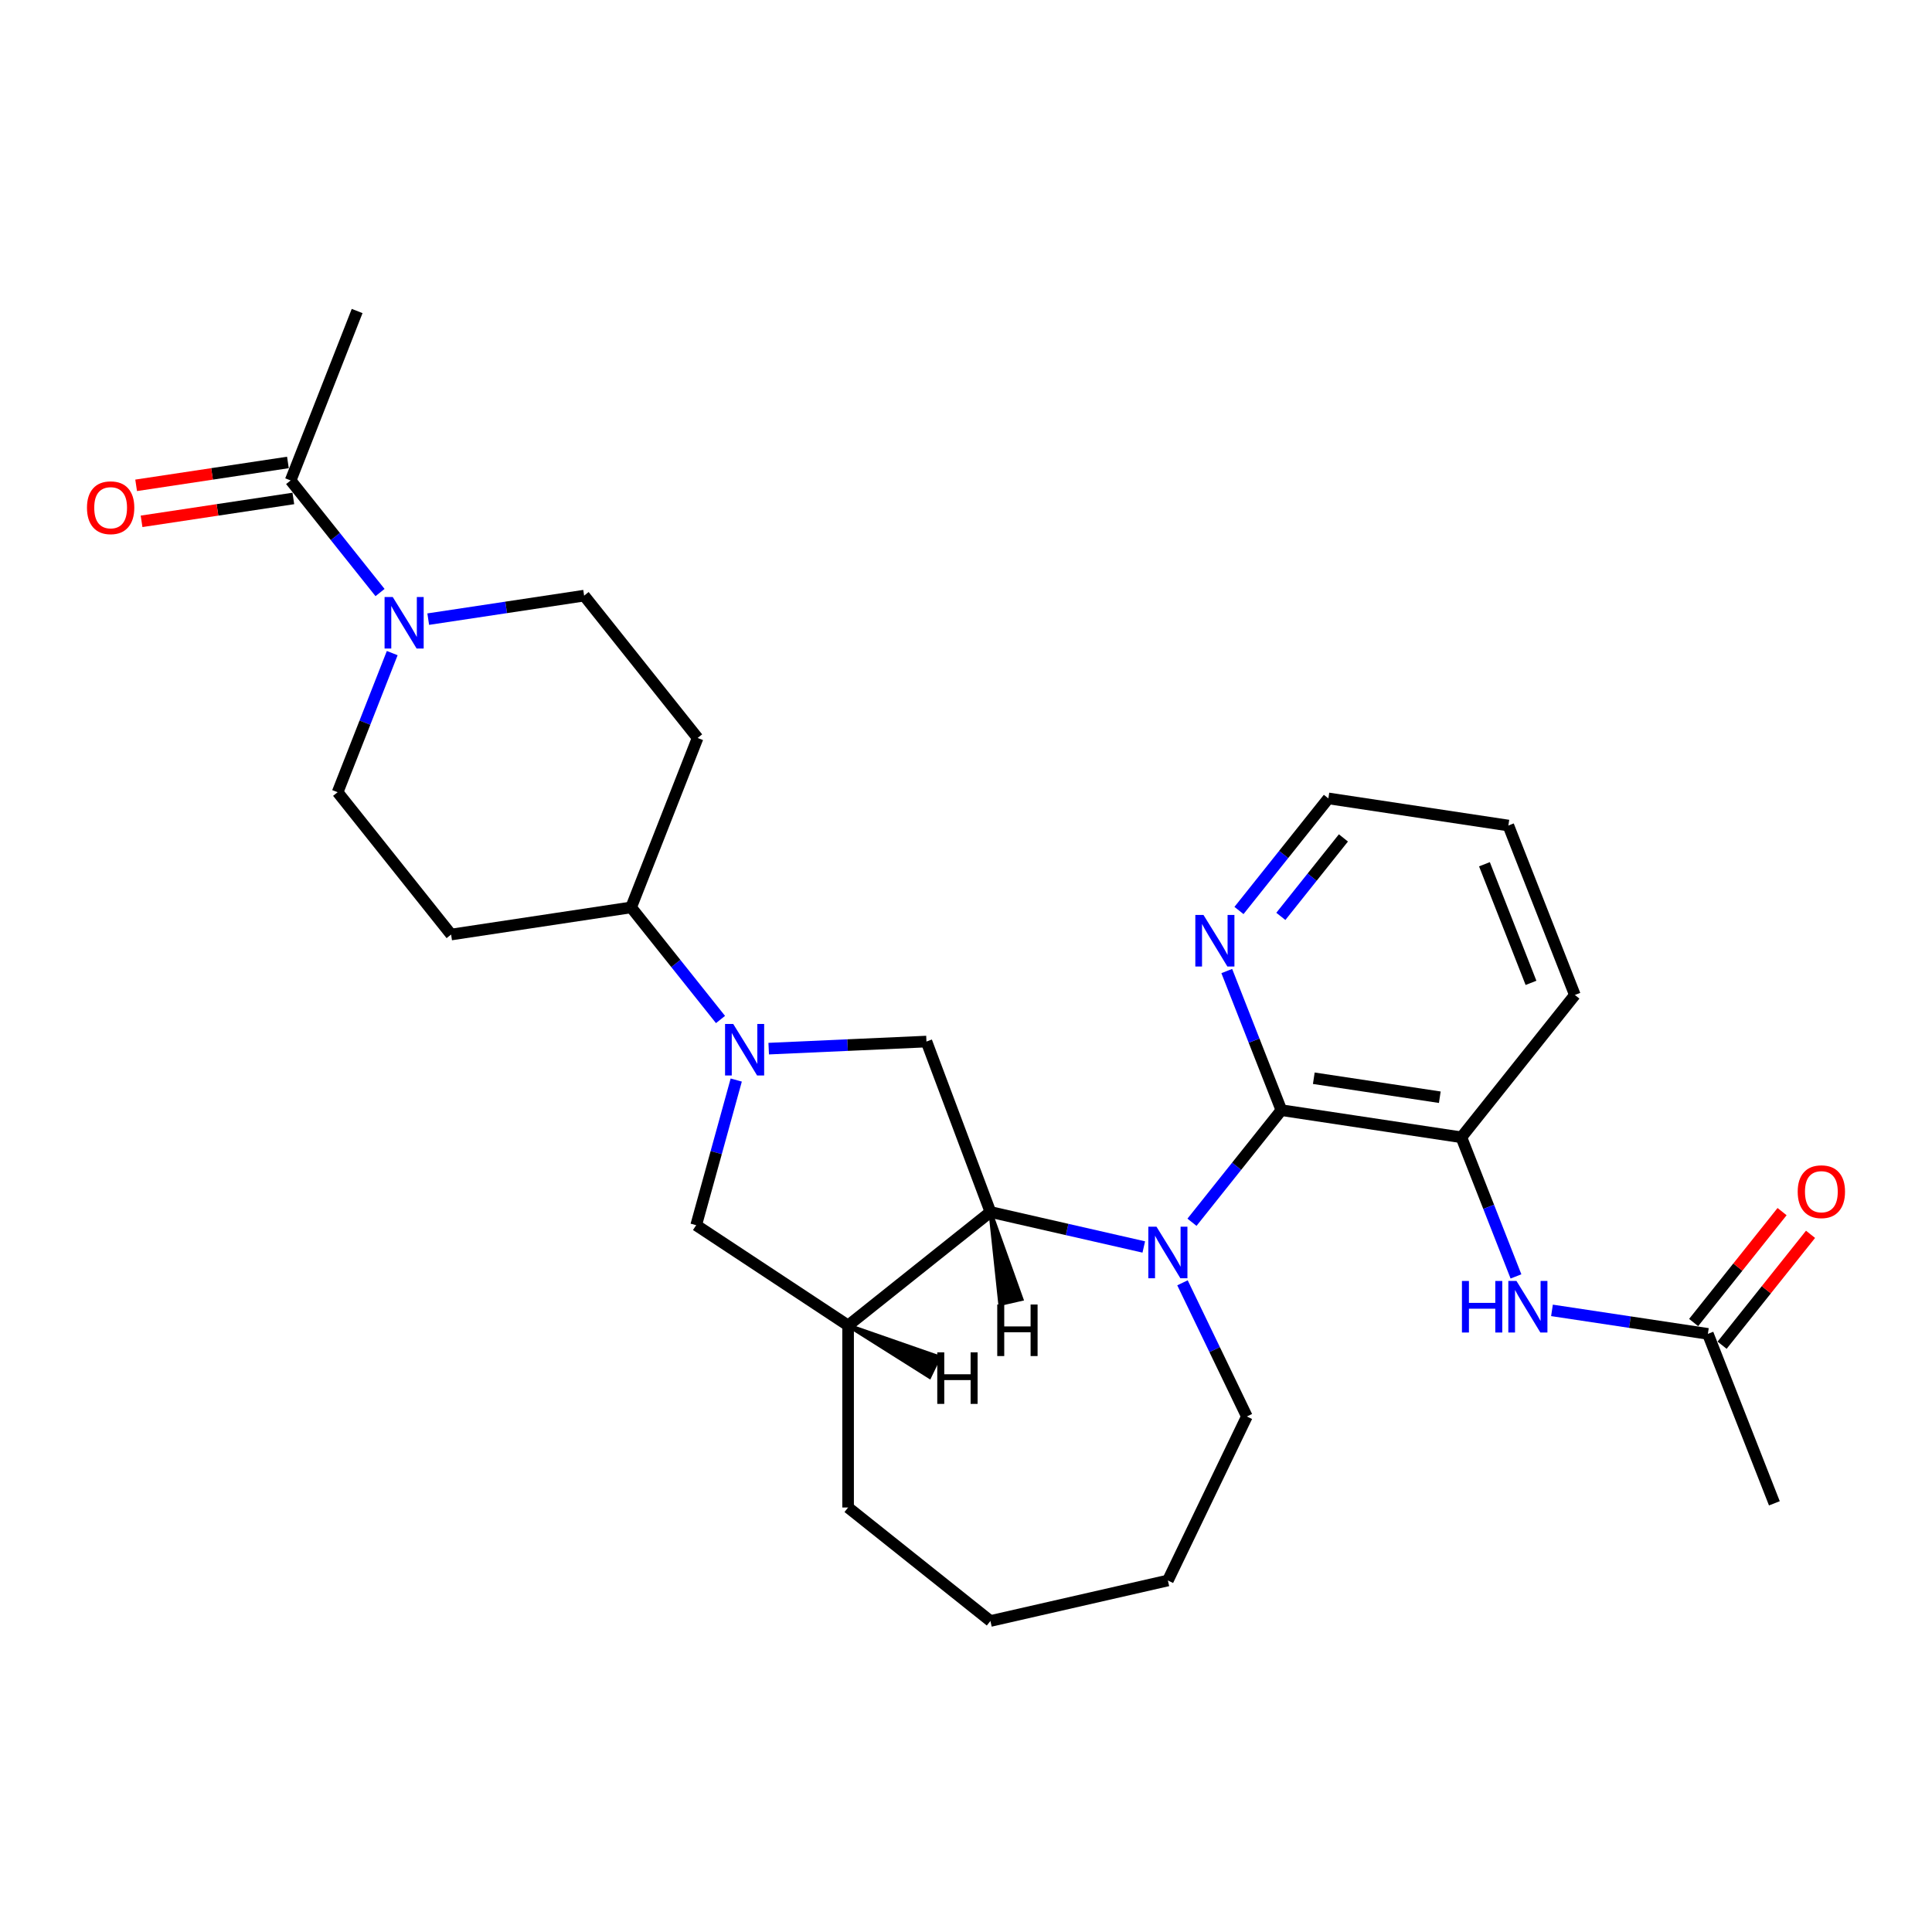 <?xml version='1.0' encoding='iso-8859-1'?>
<svg version='1.1' baseProfile='full'
              xmlns='http://www.w3.org/2000/svg'
                      xmlns:rdkit='http://www.rdkit.org/xml'
                      xmlns:xlink='http://www.w3.org/1999/xlink'
                  xml:space='preserve'
width='1000px' height='1000px' viewBox='0 0 1000 1000'>
<!-- END OF HEADER -->
<rect style='opacity:1.0;fill:#FFFFFF;stroke:none' width='1000' height='1000' x='0' y='0'> </rect>
<path class='bond-0' d='M 616.967,632.64 L 640.102,603.63' style='fill:none;fill-rule:evenodd;stroke:#0000FF;stroke-width:6px;stroke-linecap:butt;stroke-linejoin:miter;stroke-opacity:1' />
<path class='bond-0' d='M 640.102,603.63 L 663.237,574.619' style='fill:none;fill-rule:evenodd;stroke:#000000;stroke-width:6px;stroke-linecap:butt;stroke-linejoin:miter;stroke-opacity:1' />
<path class='bond-2' d='M 592.018,645.435 L 552.328,636.376' style='fill:none;fill-rule:evenodd;stroke:#0000FF;stroke-width:6px;stroke-linecap:butt;stroke-linejoin:miter;stroke-opacity:1' />
<path class='bond-2' d='M 552.328,636.376 L 512.637,627.317' style='fill:none;fill-rule:evenodd;stroke:#000000;stroke-width:6px;stroke-linecap:butt;stroke-linejoin:miter;stroke-opacity:1' />
<path class='bond-19' d='M 612.052,663.979 L 628.712,698.575' style='fill:none;fill-rule:evenodd;stroke:#0000FF;stroke-width:6px;stroke-linecap:butt;stroke-linejoin:miter;stroke-opacity:1' />
<path class='bond-19' d='M 628.712,698.575 L 645.373,733.17' style='fill:none;fill-rule:evenodd;stroke:#000000;stroke-width:6px;stroke-linecap:butt;stroke-linejoin:miter;stroke-opacity:1' />
<path class='bond-6' d='M 663.237,574.619 L 756.403,588.662' style='fill:none;fill-rule:evenodd;stroke:#000000;stroke-width:6px;stroke-linecap:butt;stroke-linejoin:miter;stroke-opacity:1' />
<path class='bond-6' d='M 680.021,558.093 L 745.237,567.922' style='fill:none;fill-rule:evenodd;stroke:#000000;stroke-width:6px;stroke-linecap:butt;stroke-linejoin:miter;stroke-opacity:1' />
<path class='bond-11' d='M 663.237,574.619 L 649.106,538.615' style='fill:none;fill-rule:evenodd;stroke:#000000;stroke-width:6px;stroke-linecap:butt;stroke-linejoin:miter;stroke-opacity:1' />
<path class='bond-11' d='M 649.106,538.615 L 634.976,502.611' style='fill:none;fill-rule:evenodd;stroke:#0000FF;stroke-width:6px;stroke-linecap:butt;stroke-linejoin:miter;stroke-opacity:1' />
<path class='bond-1' d='M 397.882,542.773 L 438.707,540.94' style='fill:none;fill-rule:evenodd;stroke:#0000FF;stroke-width:6px;stroke-linecap:butt;stroke-linejoin:miter;stroke-opacity:1' />
<path class='bond-1' d='M 438.707,540.94 L 479.531,539.106' style='fill:none;fill-rule:evenodd;stroke:#000000;stroke-width:6px;stroke-linecap:butt;stroke-linejoin:miter;stroke-opacity:1' />
<path class='bond-10' d='M 372.933,527.691 L 349.798,498.681' style='fill:none;fill-rule:evenodd;stroke:#0000FF;stroke-width:6px;stroke-linecap:butt;stroke-linejoin:miter;stroke-opacity:1' />
<path class='bond-10' d='M 349.798,498.681 L 326.663,469.671' style='fill:none;fill-rule:evenodd;stroke:#000000;stroke-width:6px;stroke-linecap:butt;stroke-linejoin:miter;stroke-opacity:1' />
<path class='bond-29' d='M 381.076,559.03 L 370.709,596.593' style='fill:none;fill-rule:evenodd;stroke:#0000FF;stroke-width:6px;stroke-linecap:butt;stroke-linejoin:miter;stroke-opacity:1' />
<path class='bond-29' d='M 370.709,596.593 L 360.342,634.156' style='fill:none;fill-rule:evenodd;stroke:#000000;stroke-width:6px;stroke-linecap:butt;stroke-linejoin:miter;stroke-opacity:1' />
<path class='bond-3' d='M 512.637,627.317 L 479.531,539.106' style='fill:none;fill-rule:evenodd;stroke:#000000;stroke-width:6px;stroke-linecap:butt;stroke-linejoin:miter;stroke-opacity:1' />
<path class='bond-5' d='M 512.637,627.317 L 438.974,686.061' style='fill:none;fill-rule:evenodd;stroke:#000000;stroke-width:6px;stroke-linecap:butt;stroke-linejoin:miter;stroke-opacity:1' />
<path class='bond-32' d='M 512.637,627.317 L 517.699,674.9 L 528.722,672.385 Z' style='fill:#000000;fill-rule:evenodd;fill-opacity:1;stroke:#000000;stroke-width:2px;stroke-linecap:butt;stroke-linejoin:miter;stroke-opacity:1;' />
<path class='bond-4' d='M 221.65,320.465 L 261.995,314.383' style='fill:none;fill-rule:evenodd;stroke:#0000FF;stroke-width:6px;stroke-linecap:butt;stroke-linejoin:miter;stroke-opacity:1' />
<path class='bond-4' d='M 261.995,314.383 L 302.341,308.302' style='fill:none;fill-rule:evenodd;stroke:#000000;stroke-width:6px;stroke-linecap:butt;stroke-linejoin:miter;stroke-opacity:1' />
<path class='bond-8' d='M 196.701,306.702 L 173.566,277.692' style='fill:none;fill-rule:evenodd;stroke:#0000FF;stroke-width:6px;stroke-linecap:butt;stroke-linejoin:miter;stroke-opacity:1' />
<path class='bond-8' d='M 173.566,277.692 L 150.431,248.682' style='fill:none;fill-rule:evenodd;stroke:#000000;stroke-width:6px;stroke-linecap:butt;stroke-linejoin:miter;stroke-opacity:1' />
<path class='bond-31' d='M 203.015,338.042 L 188.884,374.046' style='fill:none;fill-rule:evenodd;stroke:#0000FF;stroke-width:6px;stroke-linecap:butt;stroke-linejoin:miter;stroke-opacity:1' />
<path class='bond-31' d='M 188.884,374.046 L 174.753,410.05' style='fill:none;fill-rule:evenodd;stroke:#000000;stroke-width:6px;stroke-linecap:butt;stroke-linejoin:miter;stroke-opacity:1' />
<path class='bond-7' d='M 438.974,686.061 L 360.342,634.156' style='fill:none;fill-rule:evenodd;stroke:#000000;stroke-width:6px;stroke-linecap:butt;stroke-linejoin:miter;stroke-opacity:1' />
<path class='bond-20' d='M 438.974,686.061 L 438.974,780.279' style='fill:none;fill-rule:evenodd;stroke:#000000;stroke-width:6px;stroke-linecap:butt;stroke-linejoin:miter;stroke-opacity:1' />
<path class='bond-33' d='M 438.974,686.061 L 481.103,712.624 L 486.009,702.437 Z' style='fill:#000000;fill-rule:evenodd;fill-opacity:1;stroke:#000000;stroke-width:2px;stroke-linecap:butt;stroke-linejoin:miter;stroke-opacity:1;' />
<path class='bond-9' d='M 756.403,588.662 L 770.534,624.666' style='fill:none;fill-rule:evenodd;stroke:#000000;stroke-width:6px;stroke-linecap:butt;stroke-linejoin:miter;stroke-opacity:1' />
<path class='bond-9' d='M 770.534,624.666 L 784.664,660.671' style='fill:none;fill-rule:evenodd;stroke:#0000FF;stroke-width:6px;stroke-linecap:butt;stroke-linejoin:miter;stroke-opacity:1' />
<path class='bond-21' d='M 756.403,588.662 L 815.147,514.999' style='fill:none;fill-rule:evenodd;stroke:#000000;stroke-width:6px;stroke-linecap:butt;stroke-linejoin:miter;stroke-opacity:1' />
<path class='bond-17' d='M 149.027,239.365 L 109.746,245.286' style='fill:none;fill-rule:evenodd;stroke:#000000;stroke-width:6px;stroke-linecap:butt;stroke-linejoin:miter;stroke-opacity:1' />
<path class='bond-17' d='M 109.746,245.286 L 70.465,251.207' style='fill:none;fill-rule:evenodd;stroke:#FF0000;stroke-width:6px;stroke-linecap:butt;stroke-linejoin:miter;stroke-opacity:1' />
<path class='bond-17' d='M 151.835,257.999 L 112.554,263.919' style='fill:none;fill-rule:evenodd;stroke:#000000;stroke-width:6px;stroke-linecap:butt;stroke-linejoin:miter;stroke-opacity:1' />
<path class='bond-17' d='M 112.554,263.919 L 73.273,269.84' style='fill:none;fill-rule:evenodd;stroke:#FF0000;stroke-width:6px;stroke-linecap:butt;stroke-linejoin:miter;stroke-opacity:1' />
<path class='bond-22' d='M 150.431,248.682 L 184.853,160.977' style='fill:none;fill-rule:evenodd;stroke:#000000;stroke-width:6px;stroke-linecap:butt;stroke-linejoin:miter;stroke-opacity:1' />
<path class='bond-12' d='M 803.299,678.248 L 843.645,684.329' style='fill:none;fill-rule:evenodd;stroke:#0000FF;stroke-width:6px;stroke-linecap:butt;stroke-linejoin:miter;stroke-opacity:1' />
<path class='bond-12' d='M 843.645,684.329 L 883.991,690.41' style='fill:none;fill-rule:evenodd;stroke:#000000;stroke-width:6px;stroke-linecap:butt;stroke-linejoin:miter;stroke-opacity:1' />
<path class='bond-13' d='M 326.663,469.671 L 233.497,483.713' style='fill:none;fill-rule:evenodd;stroke:#000000;stroke-width:6px;stroke-linecap:butt;stroke-linejoin:miter;stroke-opacity:1' />
<path class='bond-14' d='M 326.663,469.671 L 361.085,381.965' style='fill:none;fill-rule:evenodd;stroke:#000000;stroke-width:6px;stroke-linecap:butt;stroke-linejoin:miter;stroke-opacity:1' />
<path class='bond-23' d='M 641.29,471.272 L 664.425,442.261' style='fill:none;fill-rule:evenodd;stroke:#0000FF;stroke-width:6px;stroke-linecap:butt;stroke-linejoin:miter;stroke-opacity:1' />
<path class='bond-23' d='M 664.425,442.261 L 687.559,413.251' style='fill:none;fill-rule:evenodd;stroke:#000000;stroke-width:6px;stroke-linecap:butt;stroke-linejoin:miter;stroke-opacity:1' />
<path class='bond-23' d='M 662.963,474.317 L 679.157,454.01' style='fill:none;fill-rule:evenodd;stroke:#0000FF;stroke-width:6px;stroke-linecap:butt;stroke-linejoin:miter;stroke-opacity:1' />
<path class='bond-23' d='M 679.157,454.01 L 695.352,433.703' style='fill:none;fill-rule:evenodd;stroke:#000000;stroke-width:6px;stroke-linecap:butt;stroke-linejoin:miter;stroke-opacity:1' />
<path class='bond-18' d='M 891.357,696.284 L 914.245,667.584' style='fill:none;fill-rule:evenodd;stroke:#000000;stroke-width:6px;stroke-linecap:butt;stroke-linejoin:miter;stroke-opacity:1' />
<path class='bond-18' d='M 914.245,667.584 L 937.133,638.883' style='fill:none;fill-rule:evenodd;stroke:#FF0000;stroke-width:6px;stroke-linecap:butt;stroke-linejoin:miter;stroke-opacity:1' />
<path class='bond-18' d='M 876.625,684.535 L 899.512,655.835' style='fill:none;fill-rule:evenodd;stroke:#000000;stroke-width:6px;stroke-linecap:butt;stroke-linejoin:miter;stroke-opacity:1' />
<path class='bond-18' d='M 899.512,655.835 L 922.4,627.135' style='fill:none;fill-rule:evenodd;stroke:#FF0000;stroke-width:6px;stroke-linecap:butt;stroke-linejoin:miter;stroke-opacity:1' />
<path class='bond-24' d='M 883.991,690.41 L 918.413,778.115' style='fill:none;fill-rule:evenodd;stroke:#000000;stroke-width:6px;stroke-linecap:butt;stroke-linejoin:miter;stroke-opacity:1' />
<path class='bond-15' d='M 233.497,483.713 L 174.753,410.05' style='fill:none;fill-rule:evenodd;stroke:#000000;stroke-width:6px;stroke-linecap:butt;stroke-linejoin:miter;stroke-opacity:1' />
<path class='bond-16' d='M 361.085,381.965 L 302.341,308.302' style='fill:none;fill-rule:evenodd;stroke:#000000;stroke-width:6px;stroke-linecap:butt;stroke-linejoin:miter;stroke-opacity:1' />
<path class='bond-25' d='M 645.373,733.17 L 604.493,818.058' style='fill:none;fill-rule:evenodd;stroke:#000000;stroke-width:6px;stroke-linecap:butt;stroke-linejoin:miter;stroke-opacity:1' />
<path class='bond-28' d='M 438.974,780.279 L 512.637,839.023' style='fill:none;fill-rule:evenodd;stroke:#000000;stroke-width:6px;stroke-linecap:butt;stroke-linejoin:miter;stroke-opacity:1' />
<path class='bond-30' d='M 815.147,514.999 L 780.725,427.294' style='fill:none;fill-rule:evenodd;stroke:#000000;stroke-width:6px;stroke-linecap:butt;stroke-linejoin:miter;stroke-opacity:1' />
<path class='bond-30' d='M 792.443,508.728 L 768.348,447.334' style='fill:none;fill-rule:evenodd;stroke:#000000;stroke-width:6px;stroke-linecap:butt;stroke-linejoin:miter;stroke-opacity:1' />
<path class='bond-26' d='M 687.559,413.251 L 780.725,427.294' style='fill:none;fill-rule:evenodd;stroke:#000000;stroke-width:6px;stroke-linecap:butt;stroke-linejoin:miter;stroke-opacity:1' />
<path class='bond-27' d='M 604.493,818.058 L 512.637,839.023' style='fill:none;fill-rule:evenodd;stroke:#000000;stroke-width:6px;stroke-linecap:butt;stroke-linejoin:miter;stroke-opacity:1' />
<path  class='atom-0' d='M 598.595 634.941
L 607.338 649.074
Q 608.205 650.468, 609.6 652.993
Q 610.994 655.518, 611.069 655.669
L 611.069 634.941
L 614.612 634.941
L 614.612 661.624
L 610.956 661.624
L 601.572 646.172
Q 600.479 644.363, 599.311 642.29
Q 598.18 640.217, 597.841 639.577
L 597.841 661.624
L 594.374 661.624
L 594.374 634.941
L 598.595 634.941
' fill='#0000FF'/>
<path  class='atom-2' d='M 379.509 529.992
L 388.253 544.125
Q 389.12 545.519, 390.514 548.044
Q 391.909 550.569, 391.984 550.72
L 391.984 529.992
L 395.527 529.992
L 395.527 556.675
L 391.871 556.675
L 382.487 541.223
Q 381.394 539.414, 380.226 537.341
Q 379.095 535.268, 378.756 534.628
L 378.756 556.675
L 375.288 556.675
L 375.288 529.992
L 379.509 529.992
' fill='#0000FF'/>
<path  class='atom-5' d='M 203.277 309.004
L 212.02 323.136
Q 212.887 324.531, 214.282 327.056
Q 215.676 329.581, 215.752 329.732
L 215.752 309.004
L 219.294 309.004
L 219.294 335.686
L 215.638 335.686
L 206.254 320.234
Q 205.161 318.425, 203.993 316.353
Q 202.862 314.28, 202.523 313.639
L 202.523 335.686
L 199.056 335.686
L 199.056 309.004
L 203.277 309.004
' fill='#0000FF'/>
<path  class='atom-10' d='M 756.699 663.026
L 760.317 663.026
L 760.317 674.37
L 773.96 674.37
L 773.96 663.026
L 777.578 663.026
L 777.578 689.709
L 773.96 689.709
L 773.96 677.385
L 760.317 677.385
L 760.317 689.709
L 756.699 689.709
L 756.699 663.026
' fill='#0000FF'/>
<path  class='atom-10' d='M 784.927 663.026
L 793.67 677.159
Q 794.537 678.553, 795.932 681.078
Q 797.326 683.603, 797.401 683.754
L 797.401 663.026
L 800.944 663.026
L 800.944 689.709
L 797.288 689.709
L 787.904 674.257
Q 786.811 672.448, 785.643 670.375
Q 784.512 668.302, 784.173 667.662
L 784.173 689.709
L 780.706 689.709
L 780.706 663.026
L 784.927 663.026
' fill='#0000FF'/>
<path  class='atom-12' d='M 622.917 473.573
L 631.661 487.706
Q 632.528 489.1, 633.922 491.625
Q 635.316 494.15, 635.392 494.301
L 635.392 473.573
L 638.934 473.573
L 638.934 500.255
L 635.279 500.255
L 625.895 484.804
Q 624.802 482.995, 623.633 480.922
Q 622.503 478.849, 622.164 478.208
L 622.164 500.255
L 618.696 500.255
L 618.696 473.573
L 622.917 473.573
' fill='#0000FF'/>
<path  class='atom-18' d='M 45.017 262.8
Q 45.017 256.393, 48.182 252.813
Q 51.348 249.232, 57.265 249.232
Q 63.182 249.232, 66.348 252.813
Q 69.513 256.393, 69.513 262.8
Q 69.513 269.282, 66.31 272.975
Q 63.106 276.631, 57.265 276.631
Q 51.386 276.631, 48.182 272.975
Q 45.017 269.32, 45.017 262.8
M 57.265 273.616
Q 61.335 273.616, 63.521 270.903
Q 65.745 268.151, 65.745 262.8
Q 65.745 257.561, 63.521 254.923
Q 61.335 252.247, 57.265 252.247
Q 53.195 252.247, 50.971 254.886
Q 48.785 257.524, 48.785 262.8
Q 48.785 268.189, 50.971 270.903
Q 53.195 273.616, 57.265 273.616
' fill='#FF0000'/>
<path  class='atom-19' d='M 930.487 616.822
Q 930.487 610.416, 933.652 606.835
Q 936.818 603.255, 942.735 603.255
Q 948.652 603.255, 951.818 606.835
Q 954.983 610.416, 954.983 616.822
Q 954.983 623.305, 951.78 626.998
Q 948.577 630.654, 942.735 630.654
Q 936.856 630.654, 933.652 626.998
Q 930.487 623.342, 930.487 616.822
M 942.735 627.639
Q 946.805 627.639, 948.991 624.925
Q 951.215 622.174, 951.215 616.822
Q 951.215 611.584, 948.991 608.946
Q 946.805 606.27, 942.735 606.27
Q 938.665 606.27, 936.441 608.908
Q 934.255 611.546, 934.255 616.822
Q 934.255 622.212, 936.441 624.925
Q 938.665 627.639, 942.735 627.639
' fill='#FF0000'/>
<path  class='atom-29' d='M 516.175 675.213
L 519.793 675.213
L 519.793 686.557
L 533.435 686.557
L 533.435 675.213
L 537.053 675.213
L 537.053 701.895
L 533.435 701.895
L 533.435 689.572
L 519.793 689.572
L 519.793 701.895
L 516.175 701.895
L 516.175 675.213
' fill='#000000'/>
<path  class='atom-30' d='M 485.127 699.973
L 488.745 699.973
L 488.745 711.317
L 502.387 711.317
L 502.387 699.973
L 506.005 699.973
L 506.005 726.655
L 502.387 726.655
L 502.387 714.332
L 488.745 714.332
L 488.745 726.655
L 485.127 726.655
L 485.127 699.973
' fill='#000000'/>
</svg>
